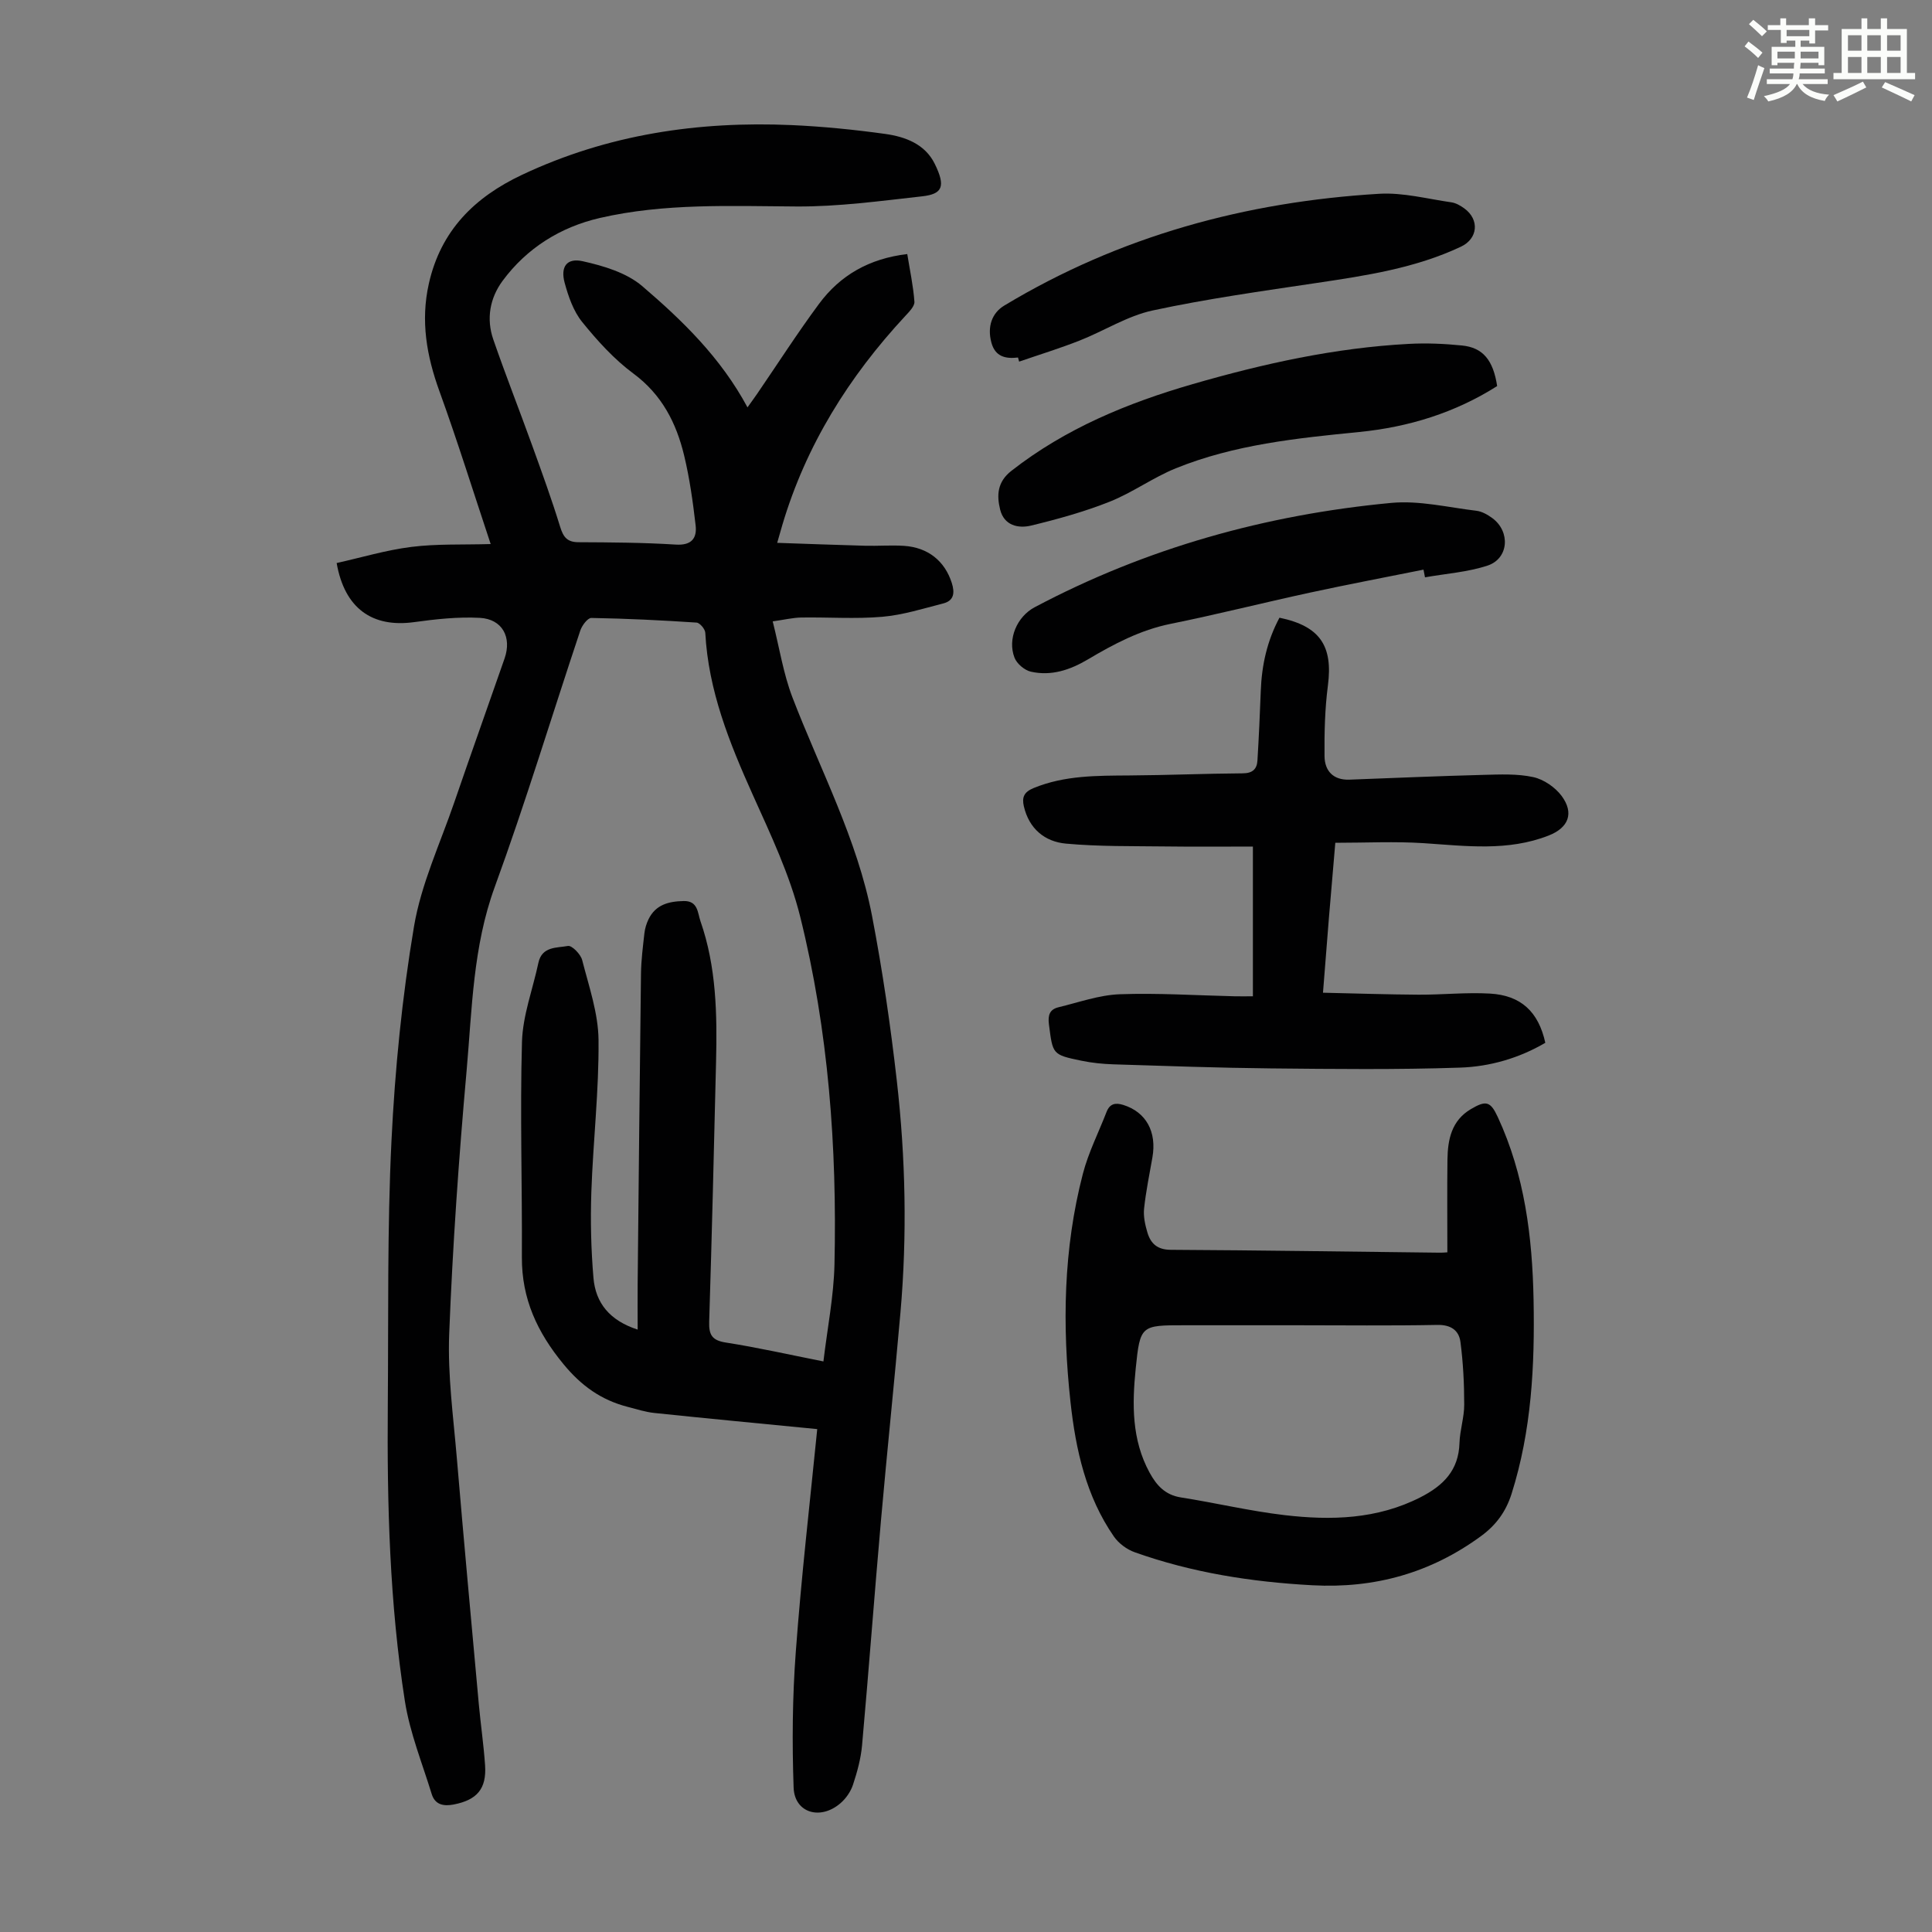 <svg enable-background="new 0 0 400 400" viewBox="0 0 400 400" xmlns="http://www.w3.org/2000/svg"><rect x="0" y="0" width="400" height="400" fill="#808080" stroke="none"/><path d="m361.2 9.6.8-1c.9.7 1.9 1.4 2.9 2.3l-.9 1.1c-1-1-2-1.8-2.8-2.4zm.5 10.6c.9-2.1 1.6-4.3 2.3-6.7.4.2.8.4 1.3.6-.7 2.1-1.5 4.3-2.2 6.6zm.4-15.2.9-.9c1 .8 2 1.6 2.8 2.4l-1 1c-.9-.9-1.8-1.7-2.7-2.5zm12.5-1.2h1.2v1.4h2.7v1.1h-2.7v2.7h-1.2v-.6h-1.8v1.3h4.9v3.8h-1.2v-.5h-3.7c0 .4-.1.9-.1 1.2h5.1v1h-5.2c0 .5-.1.9-.2 1.2h6v1h-5.2c1.1 1.3 2.9 2 5.5 2.2-.4.4-.7.8-.9 1.3-2.9-.5-4.8-1.6-5.7-3.5h-.1c-.8 1.7-2.7 2.9-5.9 3.6-.2-.4-.6-.8-.9-1.1 2.8-.6 4.6-1.4 5.4-2.5h-4.8v-1h5.3c.1-.3.2-.7.2-1.2h-4.9v-1h5c0-.4 0-.8.1-1.2h-3.5v.5h-1.2v-3.8h4.9v-1.3h-1.8v.5h-1.2v-2.7h-2.7v-1h2.6v-1.4h1.2v1.4h4.7v-1.4zm-6.6 8.3h3.6c0-.4 0-.9 0-1.4h-3.6zm1.9-4.6h4.7v-1.3h-4.7zm6.6 3.2h-3.7v1.4h3.7z" fill="#fbfcfa"/><path d="m385.3 3.8h1.3v2.2h2.8v-2.2h1.3v2.2h4.1v9.1h1.7v1.3h-16.9v-1.3h1.7v-9.1h4.1v-2.2zm.4 13.1.7 1.2c-1.8.9-3.8 1.9-6 2.9-.2-.4-.5-.8-.8-1.3 2.3-1 4.3-1.9 6.1-2.8zm-3.1-6.4h2.8v-3.2h-2.8zm0 4.6h2.8v-3.3h-2.8zm4-4.6h2.8v-3.2h-2.8zm0 4.6h2.8v-3.3h-2.8zm3.7 1.9c2.1.9 4.1 1.8 6.1 2.7l-.7 1.3c-2.2-1.1-4.2-2-6.1-2.9zm3.2-9.7h-2.8v3.2h2.8zm-2.8 7.8h2.8v-3.3h-2.8z" fill="#fbfcfa"/><g fill="#010102"><path d="m169.2 295.88c-11.74-1.15-22.74-2.19-33.73-3.34-1.87-.2-3.71-.79-5.54-1.27-5.44-1.41-9.55-4.32-13.27-8.84-5.44-6.61-8.65-13.53-8.61-22.12.08-14.87-.4-29.75.02-44.61.16-5.48 2.24-10.9 3.4-16.36.73-3.44 3.83-3.07 6.12-3.49.81-.15 2.63 1.71 2.94 2.91 1.4 5.47 3.34 11.03 3.39 16.57.1 10.5-1.13 21-1.49 31.51-.2 5.91-.06 11.86.44 17.74.44 5.18 3.35 8.82 9.15 10.7 0-3.45-.03-6.52 0-9.58.22-21.38.42-42.77.69-64.15.04-2.79.4-5.58.71-8.35.11-.98.42-1.99.85-2.88 1.48-3.04 4.2-3.71 7.29-3.77 2.96-.06 2.87 2.44 3.46 4.16 3.31 9.47 3.47 19.32 3.23 29.19-.43 17.91-.86 35.81-1.42 53.71-.09 2.73.56 3.9 3.45 4.35 6.5 1.01 12.93 2.47 20.2 3.91.82-6.89 2.14-13.48 2.29-20.1.54-24.25-1.24-48.38-7.09-71.95-2.16-8.7-6.12-17.02-9.82-25.25-4.84-10.78-9.21-21.6-9.84-33.58-.04-.76-1.14-2.05-1.81-2.09-7.25-.48-14.52-.84-21.78-.96-.76-.01-1.93 1.55-2.28 2.59-5.92 17.7-11.32 35.59-17.72 53.11-4.52 12.39-4.69 25.24-5.82 37.98-1.62 18.16-2.9 36.38-3.61 54.59-.33 8.55.87 17.18 1.59 25.76 1.43 16.95 3 33.89 4.54 50.83.39 4.23 1.01 8.45 1.3 12.69.33 4.87-1.68 7.18-6.49 8.11-2.11.41-3.87.06-4.56-2.16-1.96-6.38-4.52-12.68-5.55-19.22-3.17-20.28-3.71-40.78-3.54-61.28.15-18.25-.13-36.52.76-54.74.72-14.84 2.2-29.72 4.66-44.36 1.48-8.81 5.43-17.22 8.36-25.77 3.41-9.94 6.95-19.83 10.4-29.75 1.53-4.4-.47-8.15-5.13-8.4-4.52-.24-9.13.27-13.64.89-8.6 1.17-14.35-2.81-16-12.24 5.13-1.14 10.26-2.69 15.49-3.34 5.24-.66 10.6-.42 16.4-.59-3.69-11.09-6.91-21.43-10.6-31.61-2.66-7.33-3.94-14.57-2.2-22.31 2.47-11 9.47-17.9 19.3-22.53 17.72-8.36 36.46-11.14 55.84-10.29 6.47.29 12.94.94 19.36 1.83 4.15.58 8.23 2.1 10.24 6.19 2.31 4.7 1.61 6.26-2.63 6.73-8.63.96-17.31 2.15-25.96 2.1-13.66-.08-27.35-.71-40.75 2.38-8.11 1.87-15.1 6.2-20.13 13.01-2.64 3.57-3.41 7.86-1.93 12.14 2.55 7.38 5.42 14.66 8.07 22 2.01 5.56 4.03 11.13 5.77 16.78.65 2.12 1.44 3.19 3.8 3.2 6.71.03 13.43.07 20.13.49 3.27.21 4.43-1.3 4.12-3.99-.56-4.85-1.24-9.73-2.38-14.47-1.62-6.73-4.61-12.59-10.5-16.95-4-2.96-7.46-6.79-10.61-10.68-1.81-2.24-2.86-5.28-3.63-8.13-.89-3.29.44-5.18 3.73-4.45 4.32.96 9.09 2.38 12.34 5.16 8.31 7.11 16.24 14.78 21.79 25.1.87-1.22 1.49-2.06 2.07-2.91 4.23-6.18 8.28-12.5 12.74-18.52 4.38-5.92 10.39-9.38 18.27-10.31.53 3.31 1.24 6.57 1.48 9.86.07.94-1.09 2.09-1.89 2.96-11.67 12.56-20.55 26.74-25.46 43.28-.28.95-.55 1.91-1.06 3.69 6.27.21 12.22.44 18.17.6 2.68.07 5.38-.15 8.05.02 5.02.32 8.48 3.15 9.93 7.69.63 1.99.49 3.65-1.75 4.23-4.18 1.07-8.38 2.4-12.64 2.77-5.55.48-11.18.06-16.77.15-1.75.03-3.5.46-5.92.8 1.39 5.48 2.2 10.81 4.08 15.72 5.76 15 13.43 29.35 16.49 45.28 2.17 11.29 3.83 22.71 5.13 34.14 1.81 15.93 2.15 31.95.75 47.95-1.26 14.38-2.77 28.74-4.04 43.12-1.37 15.49-2.52 31.01-3.91 46.5-.25 2.75-1 5.49-1.87 8.13-.46 1.41-1.44 2.84-2.57 3.82-4.17 3.63-9.54 2.05-9.73-3.2-.33-9.36-.25-18.78.45-28.11 1.14-15.52 2.93-30.97 4.44-46.12z"/><path d="m299.66 259.28c0-6.71-.06-12.96.02-19.21.06-4.15.84-8.06 4.83-10.43 3.16-1.87 4.07-1.64 5.59 1.63 5.57 12.02 7.16 24.82 7.41 37.88.26 13.58-.41 27.03-4.56 40.14-1.18 3.71-3.22 6.47-6.3 8.73-10.43 7.64-22.02 10.89-34.95 10.19-12.58-.68-24.88-2.6-36.76-6.83-1.64-.58-3.34-1.84-4.32-3.26-5.77-8.33-7.9-17.97-8.98-27.79-1.74-15.88-1.49-31.75 2.56-47.32 1.14-4.39 3.25-8.53 4.9-12.8.67-1.72 1.84-1.96 3.48-1.44 4.69 1.47 6.96 5.54 6.01 10.89-.62 3.51-1.34 7.02-1.72 10.56-.17 1.61.21 3.35.68 4.93.68 2.3 2.05 3.6 4.85 3.61 18.45.1 36.9.38 55.34.59.78.03 1.54-.05 1.92-.07zm-31.25 15.1c-7.72 0-15.43 0-23.15 0-9.03 0-9.21-.02-10.12 8.93-.75 7.37-.86 14.76 2.88 21.6 1.45 2.65 3.23 4.61 6.49 5.12 7.16 1.12 14.25 2.82 21.44 3.66 9.62 1.12 19.16.89 28.15-3.7 4.72-2.41 7.9-5.57 8.07-11.22.08-2.67.99-5.32.98-7.97 0-4.32-.22-8.68-.78-12.96-.31-2.37-1.94-3.58-4.77-3.53-9.73.19-19.46.07-29.19.07z"/><path d="m264.9 127.89c8.43 1.74 11.09 5.88 10.03 14.03-.63 4.83-.75 9.77-.7 14.65.03 3 1.78 4.97 5.14 4.85 9.25-.35 18.5-.75 27.76-.99 3.44-.09 7-.26 10.31.46 2.17.47 4.54 2.1 5.88 3.9 2.64 3.58 1.42 6.59-2.69 8.2-8.45 3.31-17.13 2.16-25.85 1.58-5.96-.39-11.98-.08-18.32-.08-.47 5.56-.91 10.55-1.32 15.53-.4 4.89-.77 9.77-1.23 15.51 6.76.15 13.3.37 19.84.41 4.91.02 9.84-.51 14.72-.23 6.43.36 10.06 3.77 11.47 10.19-5.41 3.18-11.49 4.94-17.67 5.14-13.06.44-26.14.29-39.21.16-10.84-.11-21.68-.5-32.51-.84-2.23-.07-4.48-.3-6.66-.75-6.04-1.25-5.92-1.32-6.72-7.53-.25-1.94.18-3.1 1.98-3.54 4.2-1.01 8.41-2.53 12.66-2.69 7.92-.29 15.87.24 23.81.42 1.2.03 2.39 0 3.78 0 0-10.32 0-20.23 0-31-6.03 0-12.01.06-18-.02-6.91-.09-13.86.04-20.73-.59-4.35-.4-7.61-3.07-8.69-7.71-.44-1.91.04-2.98 2.04-3.8 6.41-2.63 13.09-2.55 19.81-2.6 7.82-.05 15.65-.39 23.47-.44 2.02-.01 2.93-.87 3.04-2.65.29-4.8.51-9.6.69-14.4.19-5.29 1.29-10.35 3.87-15.17z"/><path d="m309.97 79.93c-8.7 5.52-18.33 8.5-28.56 9.51-12.92 1.28-25.83 2.6-37.98 7.52-4.73 1.92-8.97 5.04-13.71 6.92-5.24 2.08-10.73 3.6-16.22 4.93-2.68.65-5.61 0-6.43-3.3-.74-2.99-.59-5.75 2.33-8.03 11.21-8.77 24.06-14.06 37.55-17.96 14.62-4.23 29.45-7.51 44.7-8.32 3.66-.2 7.38-.04 11.03.33 4.36.43 6.47 3.04 7.29 8.4z"/><path d="m294.72 117.94c-7.86 1.58-15.73 3.07-23.57 4.77-9.61 2.08-19.15 4.5-28.78 6.45-6.28 1.27-11.75 4.17-17.13 7.36-3.69 2.19-7.59 3.5-11.82 2.54-1.31-.3-2.9-1.65-3.38-2.9-1.49-3.86.52-8.5 4.18-10.44 23.13-12.26 47.88-19.16 73.83-21.6 5.78-.54 11.76.93 17.63 1.63 1.15.14 2.34.82 3.3 1.53 3.78 2.79 3.4 8.37-1 9.82-4.13 1.36-8.62 1.66-12.95 2.43-.11-.54-.21-1.06-.31-1.59z"/><path d="m210.77 74.02c-2.61.31-4.73-.19-5.51-3.08-.89-3.29.09-6.13 2.67-7.68 23.89-14.39 50-21.49 77.64-23.14 4.93-.29 9.96 1.06 14.93 1.77.95.14 1.91.7 2.7 1.28 3.15 2.32 2.79 6.24-.72 7.9-9.44 4.45-19.6 5.98-29.79 7.5-11.38 1.7-22.81 3.29-34.05 5.71-5.24 1.13-10.04 4.23-15.12 6.23-4.11 1.62-8.34 2.92-12.52 4.36-.09-.29-.16-.57-.23-.85z"/></g></svg>
